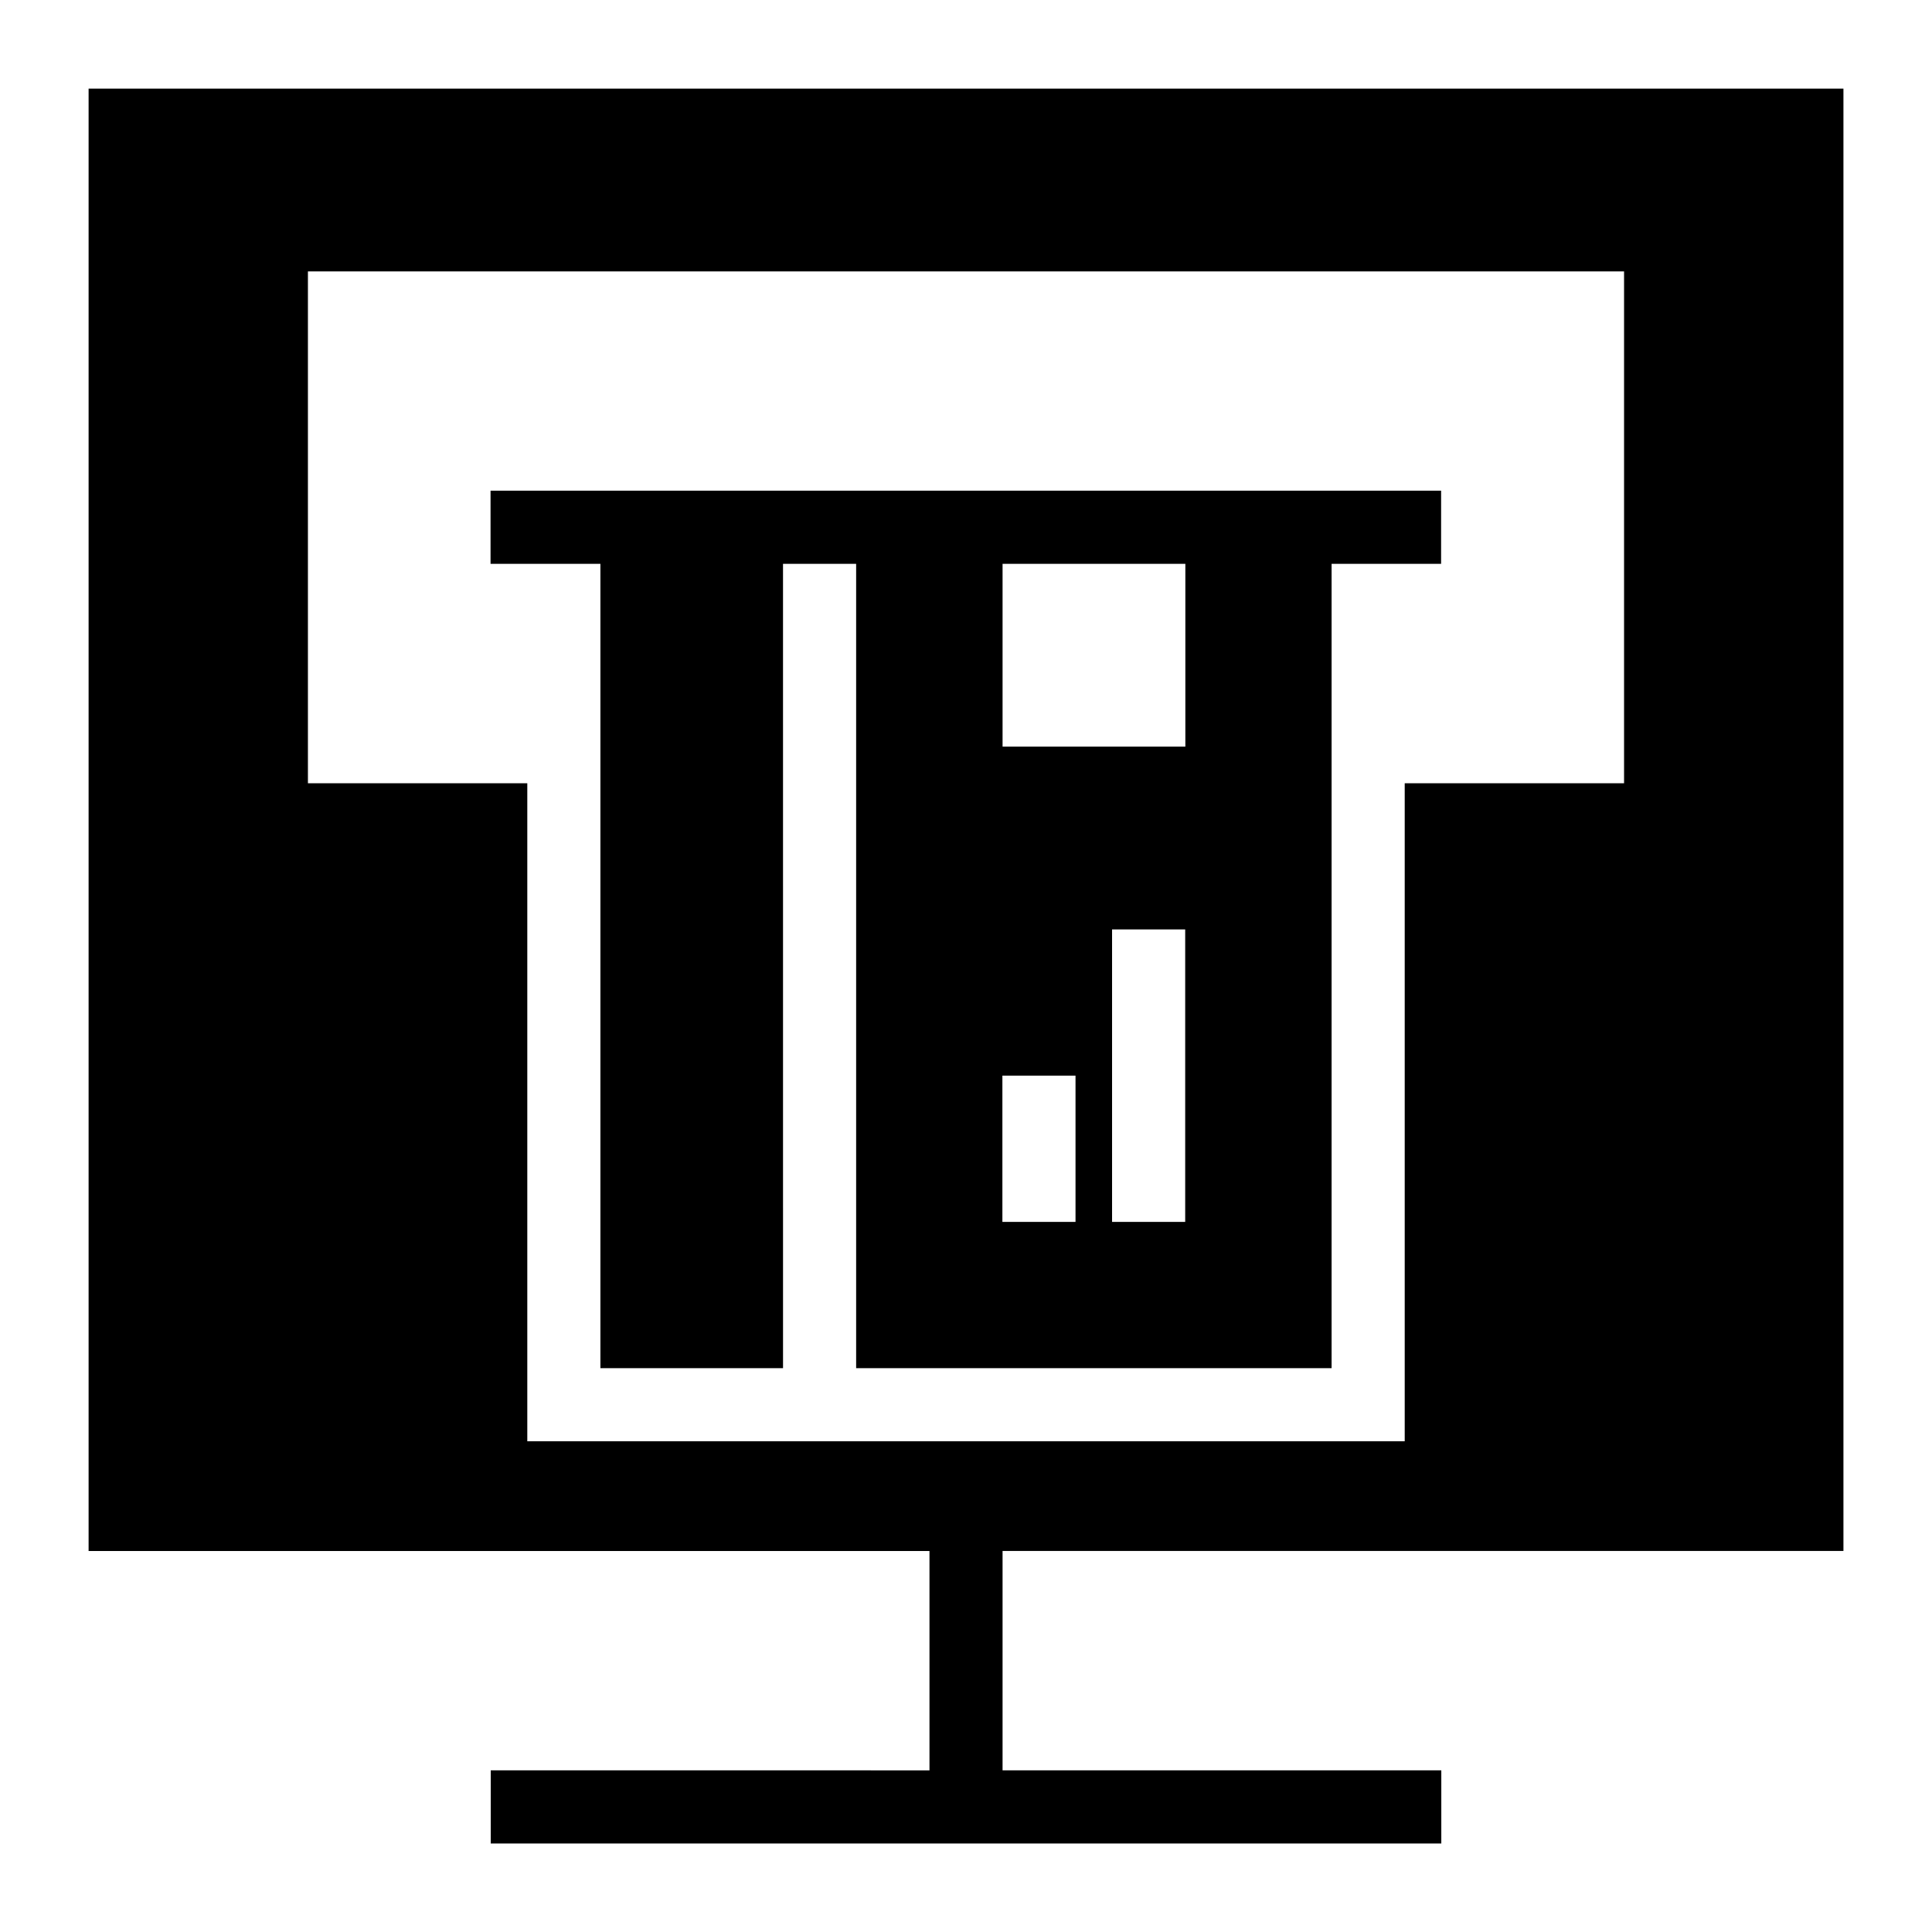 <?xml version="1.0" encoding="UTF-8"?>
<!-- Uploaded to: ICON Repo, www.iconrepo.com, Generator: ICON Repo Mixer Tools -->
<svg fill="#000000" width="800px" height="800px" version="1.1" viewBox="144 144 512 512" xmlns="http://www.w3.org/2000/svg">
 <g>
  <path d="m632.53 555.02v-387.54h-465.05v387.55h222.84v58.133l-116.27-0.004v19.379h251.91v-19.379h-116.27v-58.133zm-348.79-29.066v-174.39h-58.137v-135.64h348.79v135.64h-58.129v174.39z"/>
  <path d="m525.91 274.04h-251.91v19.379h29.113v213.16h48.398l-0.004-213.16h19.379v213.16h126v-213.16h29.02zm-96.887 193.77h-19.379v-38.754h19.379zm29.066 0h-19.379v-77.508h19.379zm0.043-125.94h-48.441v-48.453h48.441z"/>
 </g>
</svg>